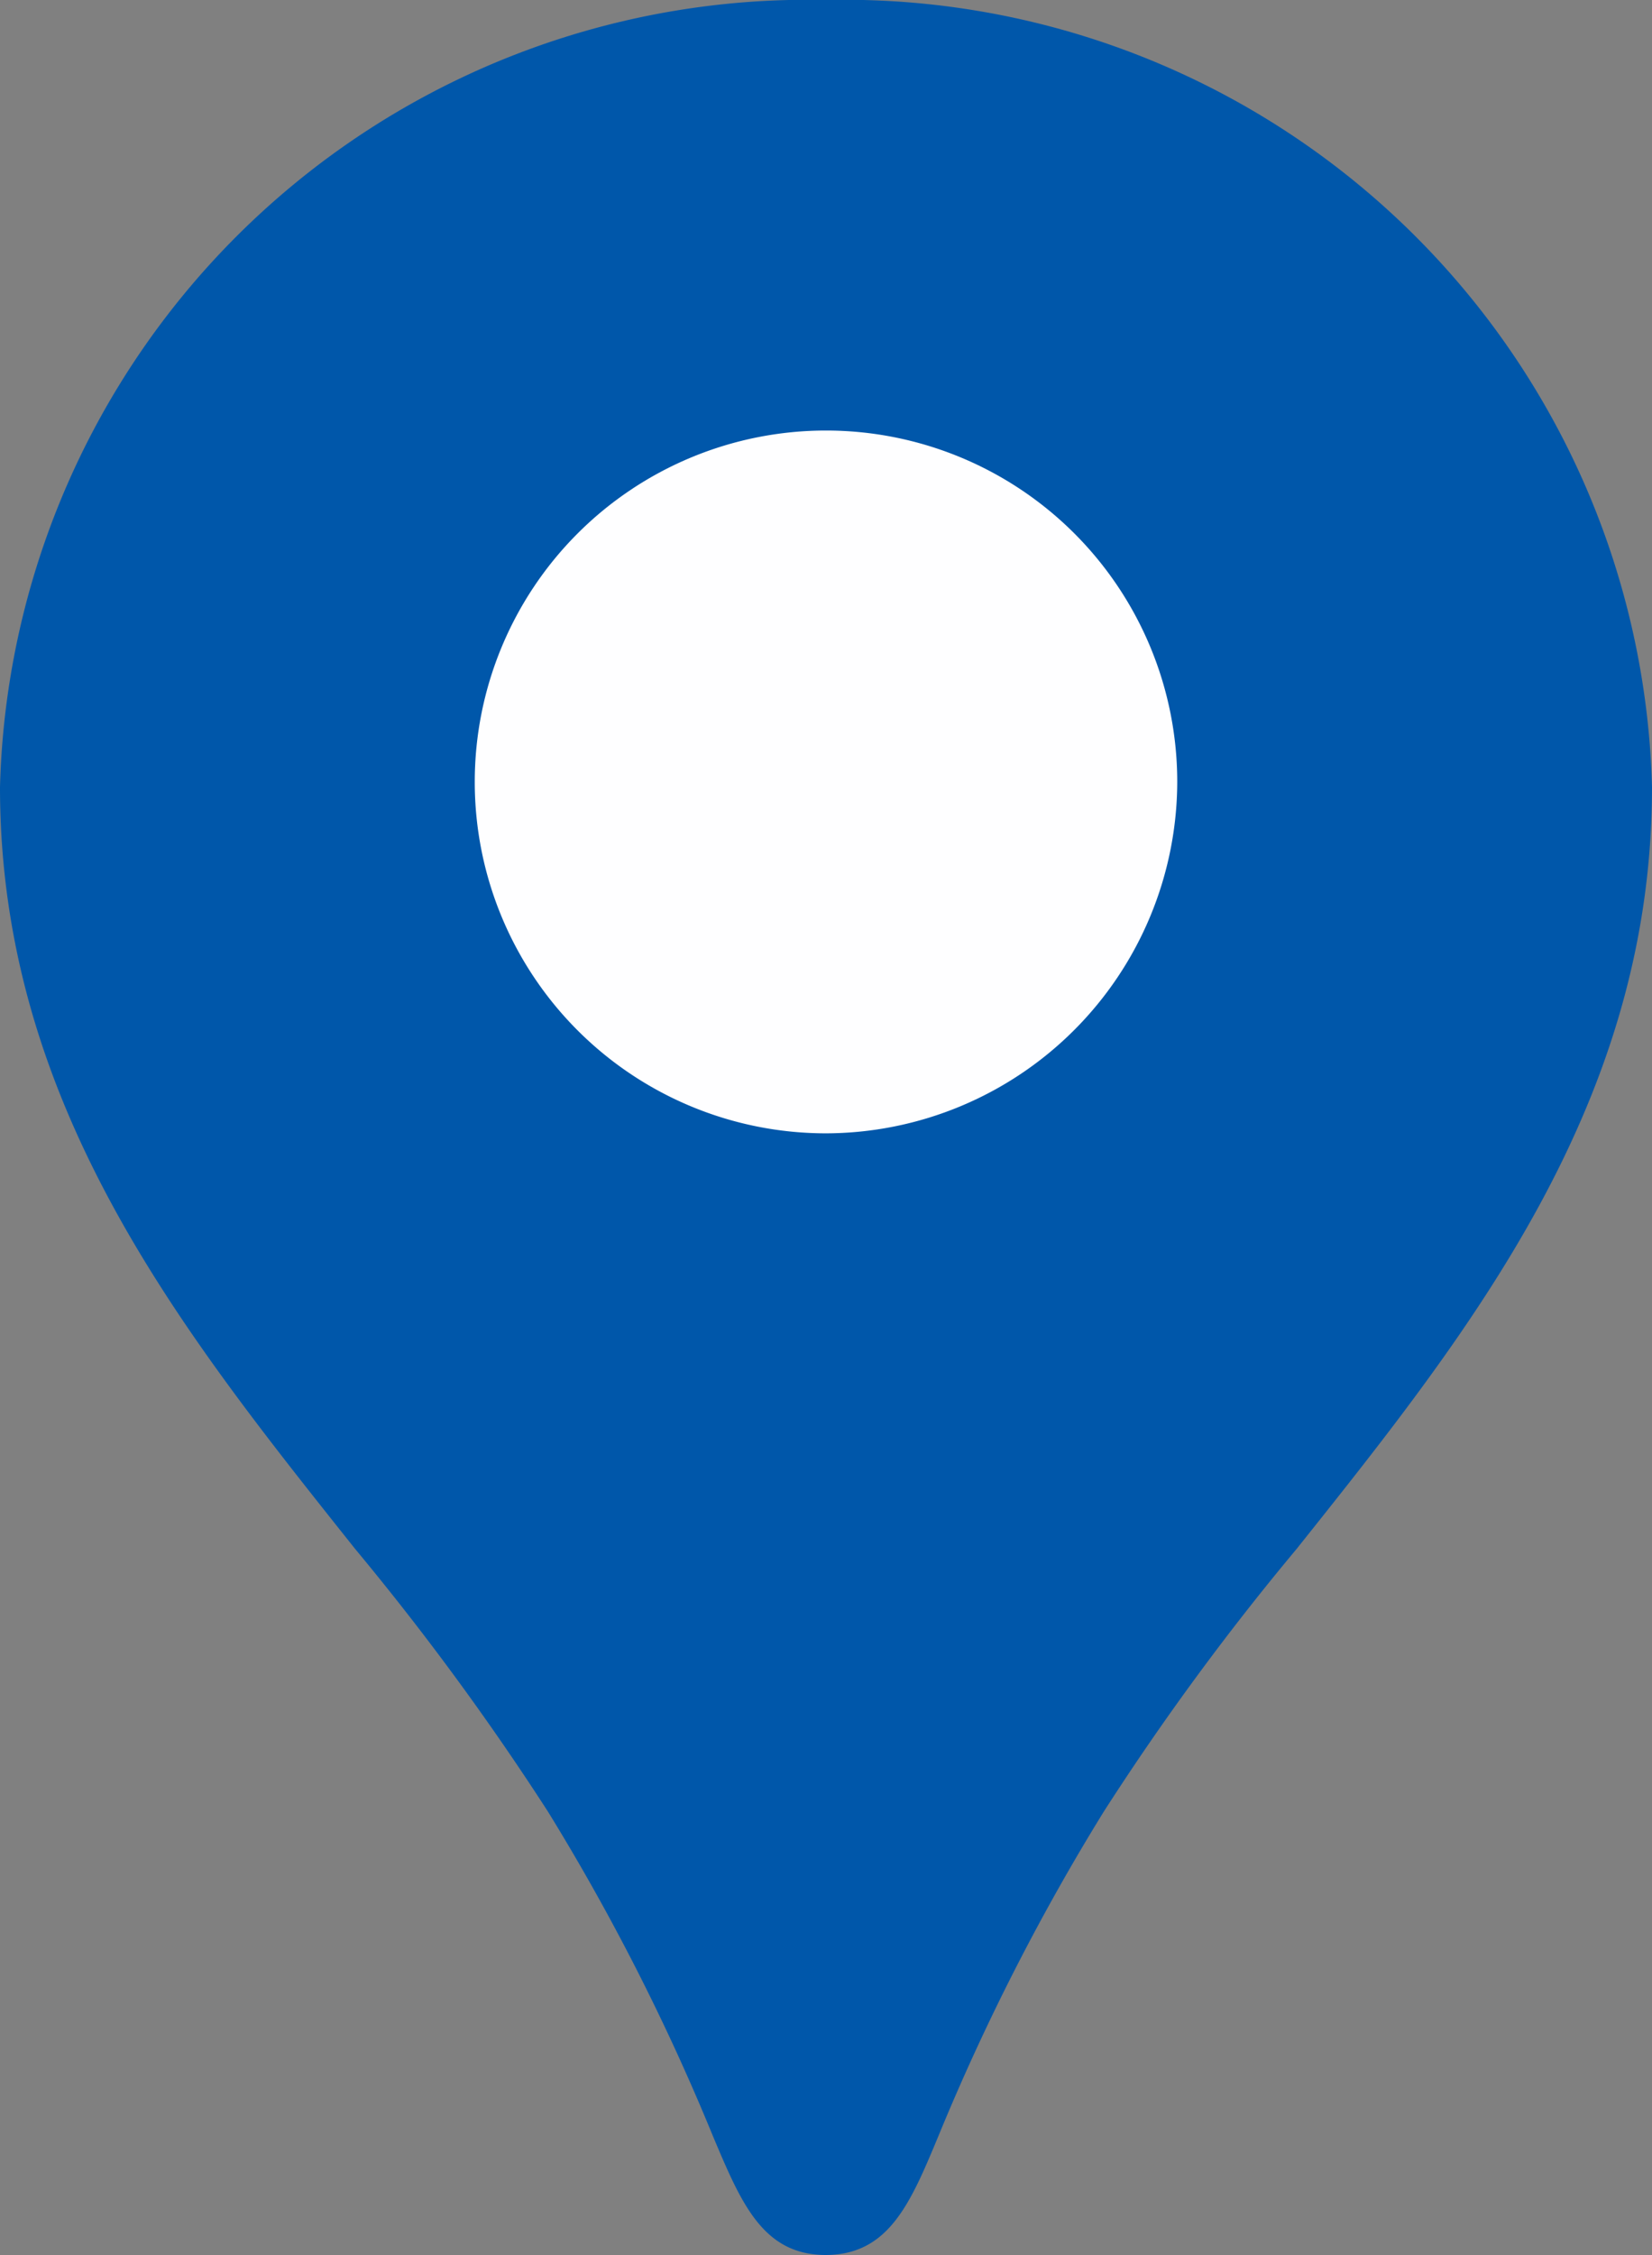 <svg xmlns="http://www.w3.org/2000/svg" width="14.58" height="19.893" viewBox="0 0 14.58 19.893">
  <rect x="0" y="0" width="14.58" height="19.893" fill="#808080" stroke="none"/>
  <g id="マップピン-02" transform="translate(-2 -3.666)">
    <g id="グループ_2680" data-name="グループ 2680" transform="translate(2 3.666)">
      <path id="パス_157" data-name="パス 157" d="M7.29,19.893c-.56,0-.75-.461-1-1.054A19.661,19.661,0,0,0,4.835,15.98a23.943,23.943,0,0,0-1.7-2.315C1.6,11.738,0,9.745,0,6.944A7.13,7.13,0,0,1,7.29,0a7.13,7.13,0,0,1,7.29,6.944c0,2.792-1.6,4.794-3.138,6.722a22.972,22.972,0,0,0-1.7,2.315,19.661,19.661,0,0,0-1.458,2.858c-.247.593-.437,1.054-1,1.054Z" fill="#0057aa"/>
      <path id="パス_158" data-name="パス 158" d="M8.122,10.775a3.1,3.1,0,1,1,3.1-3.1A3.108,3.108,0,0,1,8.122,10.775Z" transform="translate(-0.832 -0.777)" fill="#fefeff"/>
    </g>
  </g>
</svg>
